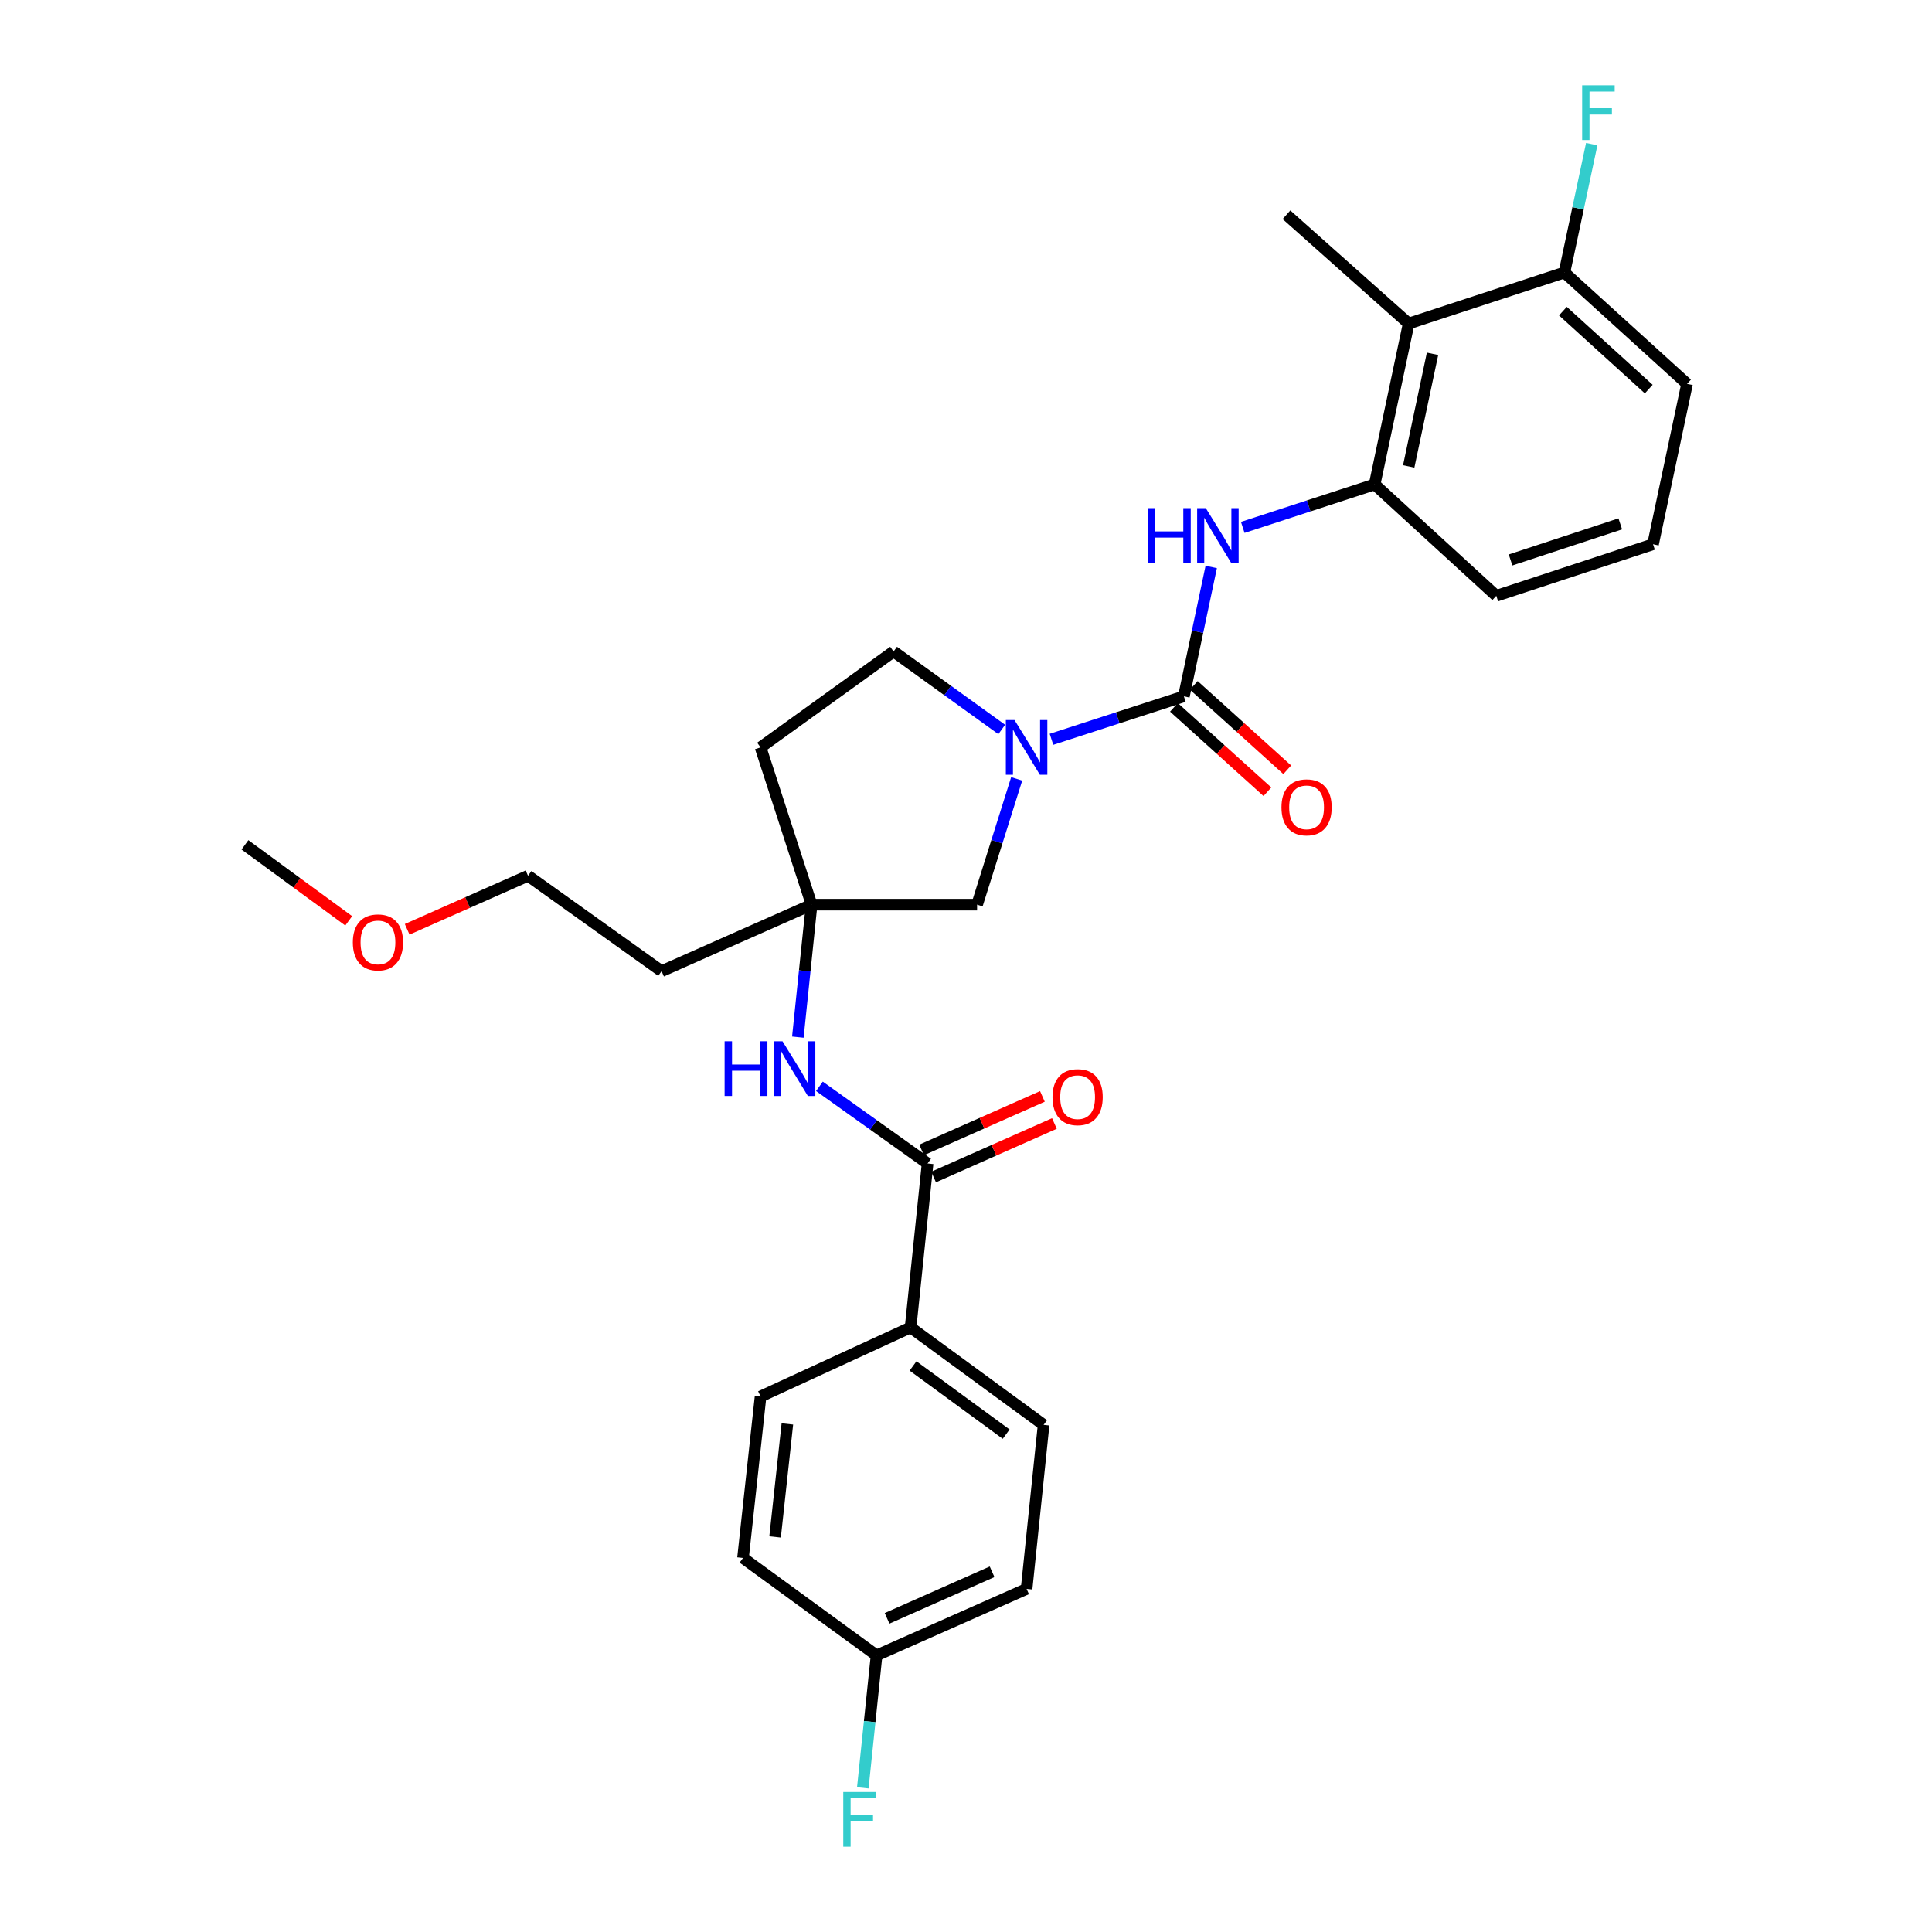 <?xml version='1.0' encoding='iso-8859-1'?>
<svg version='1.1' baseProfile='full'
              xmlns='http://www.w3.org/2000/svg'
                      xmlns:rdkit='http://www.rdkit.org/xml'
                      xmlns:xlink='http://www.w3.org/1999/xlink'
                  xml:space='preserve'
width='1000px' height='1000px' viewBox='0 0 1000 1000'>
<!-- END OF HEADER -->
<rect style='opacity:1.0;fill:#FFFFFF;stroke:none' width='1000' height='1000' x='0' y='0'> </rect>
<path class='bond-0' d='M 612.769,360.433 L 578.505,371.551' style='fill:none;fill-rule:evenodd;stroke:#000000;stroke-width:6px;stroke-linecap:butt;stroke-linejoin:miter;stroke-opacity:1' />
<path class='bond-0' d='M 578.505,371.551 L 544.242,382.669' style='fill:none;fill-rule:evenodd;stroke:#0000FF;stroke-width:6px;stroke-linecap:butt;stroke-linejoin:miter;stroke-opacity:1' />
<path class='bond-1' d='M 612.769,360.433 L 619.851,326.946' style='fill:none;fill-rule:evenodd;stroke:#000000;stroke-width:6px;stroke-linecap:butt;stroke-linejoin:miter;stroke-opacity:1' />
<path class='bond-1' d='M 619.851,326.946 L 626.934,293.458' style='fill:none;fill-rule:evenodd;stroke:#0000FF;stroke-width:6px;stroke-linecap:butt;stroke-linejoin:miter;stroke-opacity:1' />
<path class='bond-10' d='M 607.632,366.121 L 631.821,387.965' style='fill:none;fill-rule:evenodd;stroke:#000000;stroke-width:6px;stroke-linecap:butt;stroke-linejoin:miter;stroke-opacity:1' />
<path class='bond-10' d='M 631.821,387.965 L 656.009,409.808' style='fill:none;fill-rule:evenodd;stroke:#FF0000;stroke-width:6px;stroke-linecap:butt;stroke-linejoin:miter;stroke-opacity:1' />
<path class='bond-10' d='M 617.905,354.746 L 642.093,376.589' style='fill:none;fill-rule:evenodd;stroke:#000000;stroke-width:6px;stroke-linecap:butt;stroke-linejoin:miter;stroke-opacity:1' />
<path class='bond-10' d='M 642.093,376.589 L 666.282,398.433' style='fill:none;fill-rule:evenodd;stroke:#FF0000;stroke-width:6px;stroke-linecap:butt;stroke-linejoin:miter;stroke-opacity:1' />
<path class='bond-7' d='M 526.234,403.142 L 515.986,435.698' style='fill:none;fill-rule:evenodd;stroke:#0000FF;stroke-width:6px;stroke-linecap:butt;stroke-linejoin:miter;stroke-opacity:1' />
<path class='bond-7' d='M 515.986,435.698 L 505.739,468.255' style='fill:none;fill-rule:evenodd;stroke:#000000;stroke-width:6px;stroke-linecap:butt;stroke-linejoin:miter;stroke-opacity:1' />
<path class='bond-9' d='M 518.5,377.575 L 490.508,357.394' style='fill:none;fill-rule:evenodd;stroke:#0000FF;stroke-width:6px;stroke-linecap:butt;stroke-linejoin:miter;stroke-opacity:1' />
<path class='bond-9' d='M 490.508,357.394 L 462.515,337.212' style='fill:none;fill-rule:evenodd;stroke:#000000;stroke-width:6px;stroke-linecap:butt;stroke-linejoin:miter;stroke-opacity:1' />
<path class='bond-3' d='M 643.252,272.975 L 677.382,261.853' style='fill:none;fill-rule:evenodd;stroke:#0000FF;stroke-width:6px;stroke-linecap:butt;stroke-linejoin:miter;stroke-opacity:1' />
<path class='bond-3' d='M 677.382,261.853 L 711.513,250.73' style='fill:none;fill-rule:evenodd;stroke:#000000;stroke-width:6px;stroke-linecap:butt;stroke-linejoin:miter;stroke-opacity:1' />
<path class='bond-2' d='M 480.125,602.218 L 452.129,582.249' style='fill:none;fill-rule:evenodd;stroke:#000000;stroke-width:6px;stroke-linecap:butt;stroke-linejoin:miter;stroke-opacity:1' />
<path class='bond-2' d='M 452.129,582.249 L 424.133,562.279' style='fill:none;fill-rule:evenodd;stroke:#0000FF;stroke-width:6px;stroke-linecap:butt;stroke-linejoin:miter;stroke-opacity:1' />
<path class='bond-8' d='M 480.125,602.218 L 471.32,687.082' style='fill:none;fill-rule:evenodd;stroke:#000000;stroke-width:6px;stroke-linecap:butt;stroke-linejoin:miter;stroke-opacity:1' />
<path class='bond-13' d='M 483.231,609.225 L 514.495,595.367' style='fill:none;fill-rule:evenodd;stroke:#000000;stroke-width:6px;stroke-linecap:butt;stroke-linejoin:miter;stroke-opacity:1' />
<path class='bond-13' d='M 514.495,595.367 L 545.759,581.509' style='fill:none;fill-rule:evenodd;stroke:#FF0000;stroke-width:6px;stroke-linecap:butt;stroke-linejoin:miter;stroke-opacity:1' />
<path class='bond-13' d='M 477.02,595.212 L 508.284,581.354' style='fill:none;fill-rule:evenodd;stroke:#000000;stroke-width:6px;stroke-linecap:butt;stroke-linejoin:miter;stroke-opacity:1' />
<path class='bond-13' d='M 508.284,581.354 L 539.548,567.496' style='fill:none;fill-rule:evenodd;stroke:#FF0000;stroke-width:6px;stroke-linecap:butt;stroke-linejoin:miter;stroke-opacity:1' />
<path class='bond-5' d='M 711.513,250.73 L 729.123,167.467' style='fill:none;fill-rule:evenodd;stroke:#000000;stroke-width:6px;stroke-linecap:butt;stroke-linejoin:miter;stroke-opacity:1' />
<path class='bond-5' d='M 729.15,241.412 L 741.477,183.128' style='fill:none;fill-rule:evenodd;stroke:#000000;stroke-width:6px;stroke-linecap:butt;stroke-linejoin:miter;stroke-opacity:1' />
<path class='bond-22' d='M 711.513,250.73 L 774.475,308.396' style='fill:none;fill-rule:evenodd;stroke:#000000;stroke-width:6px;stroke-linecap:butt;stroke-linejoin:miter;stroke-opacity:1' />
<path class='bond-4' d='M 420.083,468.255 L 505.739,468.255' style='fill:none;fill-rule:evenodd;stroke:#000000;stroke-width:6px;stroke-linecap:butt;stroke-linejoin:miter;stroke-opacity:1' />
<path class='bond-6' d='M 420.083,468.255 L 416.526,502.536' style='fill:none;fill-rule:evenodd;stroke:#000000;stroke-width:6px;stroke-linecap:butt;stroke-linejoin:miter;stroke-opacity:1' />
<path class='bond-6' d='M 416.526,502.536 L 412.969,536.817' style='fill:none;fill-rule:evenodd;stroke:#0000FF;stroke-width:6px;stroke-linecap:butt;stroke-linejoin:miter;stroke-opacity:1' />
<path class='bond-16' d='M 420.083,468.255 L 342.432,502.674' style='fill:none;fill-rule:evenodd;stroke:#000000;stroke-width:6px;stroke-linecap:butt;stroke-linejoin:miter;stroke-opacity:1' />
<path class='bond-29' d='M 420.083,468.255 L 393.669,386.848' style='fill:none;fill-rule:evenodd;stroke:#000000;stroke-width:6px;stroke-linecap:butt;stroke-linejoin:miter;stroke-opacity:1' />
<path class='bond-11' d='M 729.123,167.467 L 809.729,141.052' style='fill:none;fill-rule:evenodd;stroke:#000000;stroke-width:6px;stroke-linecap:butt;stroke-linejoin:miter;stroke-opacity:1' />
<path class='bond-23' d='M 729.123,167.467 L 665.879,111.155' style='fill:none;fill-rule:evenodd;stroke:#000000;stroke-width:6px;stroke-linecap:butt;stroke-linejoin:miter;stroke-opacity:1' />
<path class='bond-14' d='M 471.32,687.082 L 540.167,737.51' style='fill:none;fill-rule:evenodd;stroke:#000000;stroke-width:6px;stroke-linecap:butt;stroke-linejoin:miter;stroke-opacity:1' />
<path class='bond-14' d='M 472.59,707.012 L 520.783,742.311' style='fill:none;fill-rule:evenodd;stroke:#000000;stroke-width:6px;stroke-linecap:butt;stroke-linejoin:miter;stroke-opacity:1' />
<path class='bond-15' d='M 471.32,687.082 L 393.669,722.83' style='fill:none;fill-rule:evenodd;stroke:#000000;stroke-width:6px;stroke-linecap:butt;stroke-linejoin:miter;stroke-opacity:1' />
<path class='bond-12' d='M 462.515,337.212 L 393.669,386.848' style='fill:none;fill-rule:evenodd;stroke:#000000;stroke-width:6px;stroke-linecap:butt;stroke-linejoin:miter;stroke-opacity:1' />
<path class='bond-18' d='M 809.729,141.052 L 816.802,107.822' style='fill:none;fill-rule:evenodd;stroke:#000000;stroke-width:6px;stroke-linecap:butt;stroke-linejoin:miter;stroke-opacity:1' />
<path class='bond-18' d='M 816.802,107.822 L 823.875,74.592' style='fill:none;fill-rule:evenodd;stroke:#33CCCC;stroke-width:6px;stroke-linecap:butt;stroke-linejoin:miter;stroke-opacity:1' />
<path class='bond-30' d='M 809.729,141.052 L 873.219,198.693' style='fill:none;fill-rule:evenodd;stroke:#000000;stroke-width:6px;stroke-linecap:butt;stroke-linejoin:miter;stroke-opacity:1' />
<path class='bond-30' d='M 808.95,161.047 L 853.393,201.395' style='fill:none;fill-rule:evenodd;stroke:#000000;stroke-width:6px;stroke-linecap:butt;stroke-linejoin:miter;stroke-opacity:1' />
<path class='bond-19' d='M 540.167,737.51 L 531.362,822.4' style='fill:none;fill-rule:evenodd;stroke:#000000;stroke-width:6px;stroke-linecap:butt;stroke-linejoin:miter;stroke-opacity:1' />
<path class='bond-20' d='M 393.669,722.83 L 384.583,806.391' style='fill:none;fill-rule:evenodd;stroke:#000000;stroke-width:6px;stroke-linecap:butt;stroke-linejoin:miter;stroke-opacity:1' />
<path class='bond-20' d='M 407.544,737.021 L 401.184,795.514' style='fill:none;fill-rule:evenodd;stroke:#000000;stroke-width:6px;stroke-linecap:butt;stroke-linejoin:miter;stroke-opacity:1' />
<path class='bond-27' d='M 342.432,502.674 L 273.304,453.293' style='fill:none;fill-rule:evenodd;stroke:#000000;stroke-width:6px;stroke-linecap:butt;stroke-linejoin:miter;stroke-opacity:1' />
<path class='bond-17' d='M 453.711,856.819 L 384.583,806.391' style='fill:none;fill-rule:evenodd;stroke:#000000;stroke-width:6px;stroke-linecap:butt;stroke-linejoin:miter;stroke-opacity:1' />
<path class='bond-21' d='M 453.711,856.819 L 450.15,891.104' style='fill:none;fill-rule:evenodd;stroke:#000000;stroke-width:6px;stroke-linecap:butt;stroke-linejoin:miter;stroke-opacity:1' />
<path class='bond-21' d='M 450.15,891.104 L 446.589,925.39' style='fill:none;fill-rule:evenodd;stroke:#33CCCC;stroke-width:6px;stroke-linecap:butt;stroke-linejoin:miter;stroke-opacity:1' />
<path class='bond-31' d='M 453.711,856.819 L 531.362,822.4' style='fill:none;fill-rule:evenodd;stroke:#000000;stroke-width:6px;stroke-linecap:butt;stroke-linejoin:miter;stroke-opacity:1' />
<path class='bond-31' d='M 459.147,837.643 L 513.503,813.55' style='fill:none;fill-rule:evenodd;stroke:#000000;stroke-width:6px;stroke-linecap:butt;stroke-linejoin:miter;stroke-opacity:1' />
<path class='bond-24' d='M 774.475,308.396 L 855.61,281.7' style='fill:none;fill-rule:evenodd;stroke:#000000;stroke-width:6px;stroke-linecap:butt;stroke-linejoin:miter;stroke-opacity:1' />
<path class='bond-24' d='M 781.855,289.832 L 838.649,271.145' style='fill:none;fill-rule:evenodd;stroke:#000000;stroke-width:6px;stroke-linecap:butt;stroke-linejoin:miter;stroke-opacity:1' />
<path class='bond-26' d='M 855.61,281.7 L 873.219,198.693' style='fill:none;fill-rule:evenodd;stroke:#000000;stroke-width:6px;stroke-linecap:butt;stroke-linejoin:miter;stroke-opacity:1' />
<path class='bond-25' d='M 210.751,481.011 L 242.028,467.152' style='fill:none;fill-rule:evenodd;stroke:#FF0000;stroke-width:6px;stroke-linecap:butt;stroke-linejoin:miter;stroke-opacity:1' />
<path class='bond-25' d='M 242.028,467.152 L 273.304,453.293' style='fill:none;fill-rule:evenodd;stroke:#000000;stroke-width:6px;stroke-linecap:butt;stroke-linejoin:miter;stroke-opacity:1' />
<path class='bond-28' d='M 180.494,476.628 L 153.637,456.956' style='fill:none;fill-rule:evenodd;stroke:#FF0000;stroke-width:6px;stroke-linecap:butt;stroke-linejoin:miter;stroke-opacity:1' />
<path class='bond-28' d='M 153.637,456.956 L 126.781,437.284' style='fill:none;fill-rule:evenodd;stroke:#000000;stroke-width:6px;stroke-linecap:butt;stroke-linejoin:miter;stroke-opacity:1' />
<path  class='atom-1' d='M 525.102 372.688
L 534.382 387.688
Q 535.302 389.168, 536.782 391.848
Q 538.262 394.528, 538.342 394.688
L 538.342 372.688
L 542.102 372.688
L 542.102 401.008
L 538.222 401.008
L 528.262 384.608
Q 527.102 382.688, 525.862 380.488
Q 524.662 378.288, 524.302 377.608
L 524.302 401.008
L 520.622 401.008
L 520.622 372.688
L 525.102 372.688
' fill='#0000FF'/>
<path  class='atom-2' d='M 594.159 263.01
L 597.999 263.01
L 597.999 275.05
L 612.479 275.05
L 612.479 263.01
L 616.319 263.01
L 616.319 291.33
L 612.479 291.33
L 612.479 278.25
L 597.999 278.25
L 597.999 291.33
L 594.159 291.33
L 594.159 263.01
' fill='#0000FF'/>
<path  class='atom-2' d='M 624.119 263.01
L 633.399 278.01
Q 634.319 279.49, 635.799 282.17
Q 637.279 284.85, 637.359 285.01
L 637.359 263.01
L 641.119 263.01
L 641.119 291.33
L 637.239 291.33
L 627.279 274.93
Q 626.119 273.01, 624.879 270.81
Q 623.679 268.61, 623.319 267.93
L 623.319 291.33
L 619.639 291.33
L 619.639 263.01
L 624.119 263.01
' fill='#0000FF'/>
<path  class='atom-7' d='M 375.059 538.95
L 378.899 538.95
L 378.899 550.99
L 393.379 550.99
L 393.379 538.95
L 397.219 538.95
L 397.219 567.27
L 393.379 567.27
L 393.379 554.19
L 378.899 554.19
L 378.899 567.27
L 375.059 567.27
L 375.059 538.95
' fill='#0000FF'/>
<path  class='atom-7' d='M 405.019 538.95
L 414.299 553.95
Q 415.219 555.43, 416.699 558.11
Q 418.179 560.79, 418.259 560.95
L 418.259 538.95
L 422.019 538.95
L 422.019 567.27
L 418.139 567.27
L 408.179 550.87
Q 407.019 548.95, 405.779 546.75
Q 404.579 544.55, 404.219 543.87
L 404.219 567.27
L 400.539 567.27
L 400.539 538.95
L 405.019 538.95
' fill='#0000FF'/>
<path  class='atom-11' d='M 663.285 417.873
Q 663.285 411.073, 666.645 407.273
Q 670.005 403.473, 676.285 403.473
Q 682.565 403.473, 685.925 407.273
Q 689.285 411.073, 689.285 417.873
Q 689.285 424.753, 685.885 428.673
Q 682.485 432.553, 676.285 432.553
Q 670.045 432.553, 666.645 428.673
Q 663.285 424.793, 663.285 417.873
M 676.285 429.353
Q 680.605 429.353, 682.925 426.473
Q 685.285 423.553, 685.285 417.873
Q 685.285 412.313, 682.925 409.513
Q 680.605 406.673, 676.285 406.673
Q 671.965 406.673, 669.605 409.473
Q 667.285 412.273, 667.285 417.873
Q 667.285 423.593, 669.605 426.473
Q 671.965 429.353, 676.285 429.353
' fill='#FF0000'/>
<path  class='atom-14' d='M 544.777 567.879
Q 544.777 561.079, 548.137 557.279
Q 551.497 553.479, 557.777 553.479
Q 564.057 553.479, 567.417 557.279
Q 570.777 561.079, 570.777 567.879
Q 570.777 574.759, 567.377 578.679
Q 563.977 582.559, 557.777 582.559
Q 551.537 582.559, 548.137 578.679
Q 544.777 574.799, 544.777 567.879
M 557.777 579.359
Q 562.097 579.359, 564.417 576.479
Q 566.777 573.559, 566.777 567.879
Q 566.777 562.319, 564.417 559.519
Q 562.097 556.679, 557.777 556.679
Q 553.457 556.679, 551.097 559.479
Q 548.777 562.279, 548.777 567.879
Q 548.777 573.599, 551.097 576.479
Q 553.457 579.359, 557.777 579.359
' fill='#FF0000'/>
<path  class='atom-19' d='M 818.919 44.157
L 835.759 44.157
L 835.759 47.397
L 822.719 47.397
L 822.719 55.997
L 834.319 55.997
L 834.319 59.277
L 822.719 59.277
L 822.719 72.477
L 818.919 72.477
L 818.919 44.157
' fill='#33CCCC'/>
<path  class='atom-22' d='M 436.477 927.523
L 453.317 927.523
L 453.317 930.763
L 440.277 930.763
L 440.277 939.363
L 451.877 939.363
L 451.877 942.643
L 440.277 942.643
L 440.277 955.843
L 436.477 955.843
L 436.477 927.523
' fill='#33CCCC'/>
<path  class='atom-26' d='M 182.627 487.792
Q 182.627 480.992, 185.987 477.192
Q 189.347 473.392, 195.627 473.392
Q 201.907 473.392, 205.267 477.192
Q 208.627 480.992, 208.627 487.792
Q 208.627 494.672, 205.227 498.592
Q 201.827 502.472, 195.627 502.472
Q 189.387 502.472, 185.987 498.592
Q 182.627 494.712, 182.627 487.792
M 195.627 499.272
Q 199.947 499.272, 202.267 496.392
Q 204.627 493.472, 204.627 487.792
Q 204.627 482.232, 202.267 479.432
Q 199.947 476.592, 195.627 476.592
Q 191.307 476.592, 188.947 479.392
Q 186.627 482.192, 186.627 487.792
Q 186.627 493.512, 188.947 496.392
Q 191.307 499.272, 195.627 499.272
' fill='#FF0000'/>
</svg>
